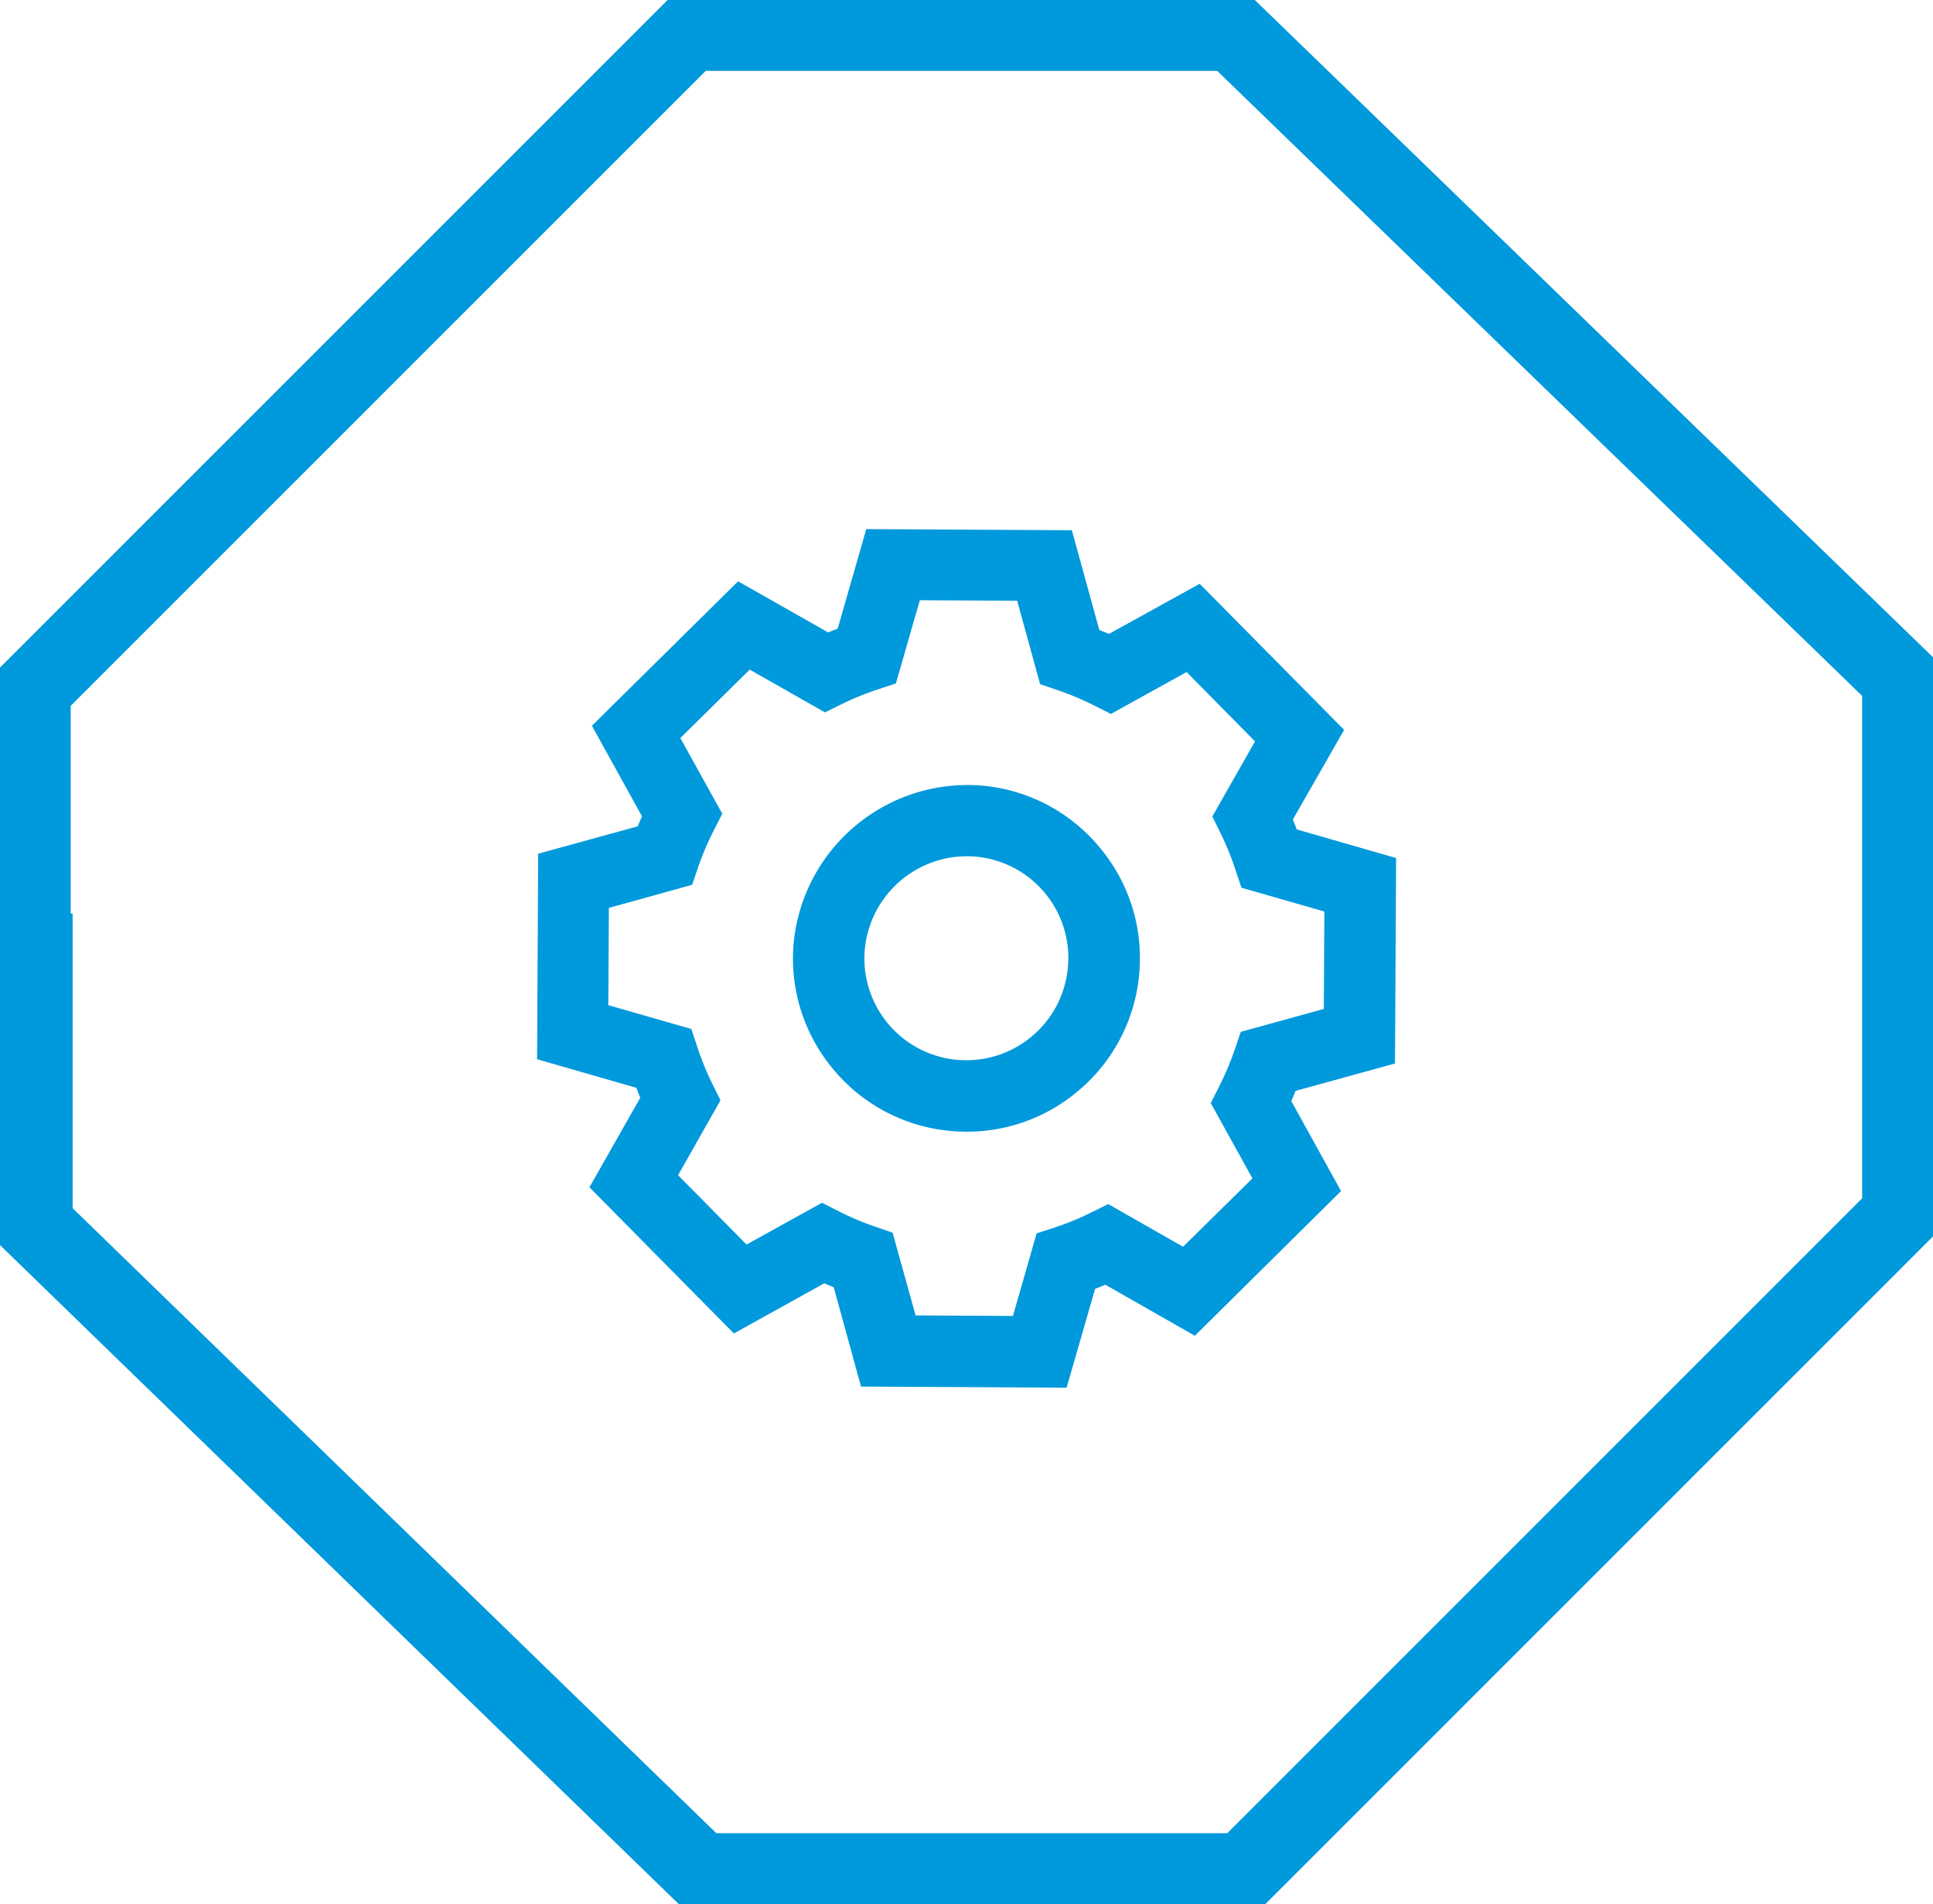 <svg xmlns="http://www.w3.org/2000/svg" xmlns:xlink="http://www.w3.org/1999/xlink" width="50.164" height="49.426" viewBox="0 0 50.164 49.426">
  <defs>
    <clipPath id="clip-path">
      <path id="Pfad_3" data-name="Pfad 3" d="M25.243-57.854H18.061L1-40.786v6.807h.049v7.071l17.3,16.8H32.424l17.06-17.068V-41.052l-17.332-16.8Z" transform="translate(-1 57.854)" fill="#0099dc"/>
    </clipPath>
    <clipPath id="clip-path-2">
      <path id="Pfad_5" data-name="Pfad 5" d="M0-9.427H50.164V-58.853H0Z" transform="translate(0 58.853)" fill="none"/>
    </clipPath>
  </defs>
  <g id="Gruppe_6" data-name="Gruppe 6" transform="translate(0 58.853)">
    <g id="Gruppe_3" data-name="Gruppe 3" transform="translate(0.84 -58.014)" clip-path="url(#clip-path)">
      <g id="Gruppe_1" data-name="Gruppe 1" transform="translate(13.093 12.885)">
        <path id="Pfad_1" data-name="Pfad 1" d="M-2.622-4.252l-5.335-.029-.709-2.579c-.083-.034-.165-.068-.248-.1l-2.343,1.3-3.748-3.794,1.319-2.324c-.036-.087-.071-.172-.1-.258l-2.578-.742.029-5.335,2.584-.71c.035-.087.071-.174.11-.26l-1.3-2.351,3.794-3.749,2.337,1.327c.081-.034.165-.068.248-.1l.741-2.582,5.335.029.713,2.59c.086.034.17.069.253.1l2.351-1.3,3.749,3.792L3.249-19c.037.085.071.17.1.256L5.929-18,5.9-12.667l-2.578.71c-.037.089-.074.177-.113.266L4.5-9.356.706-5.6-1.617-6.925c-.088.038-.176.074-.266.108ZM-6.54-6.128l2.525.014h0L-3.4-8.258l.468-.152A7.277,7.277,0,0,0-1.982-8.8l.441-.218L.4-7.91,2.2-9.685h0L1.119-11.639l.221-.438a7.589,7.589,0,0,0,.4-.948l.158-.464,2.155-.595.014-2.528-2.152-.617-.155-.466a7.312,7.312,0,0,0-.383-.943l-.217-.441,1.107-1.949-1.775-1.8-1.964,1.088-.438-.221a7.32,7.32,0,0,0-.936-.394l-.464-.159-.595-2.165-2.526-.013-.621,2.159-.466.155a7.227,7.227,0,0,0-.935.38l-.441.217-1.952-1.11-1.8,1.776h0l1.088,1.964-.223.439a7.273,7.273,0,0,0-.4.94l-.158.466-2.162.6-.014,2.525h0l2.155.619.154.466a7.294,7.294,0,0,0,.385.945l.216.441-1.1,1.942,1.777,1.8,1.958-1.084.438.223a7.363,7.363,0,0,0,.933.394l.461.16Z" transform="translate(16.369 26.548)" fill="#0099dc"/>
      </g>
      <g id="Gruppe_2" data-name="Gruppe 2" transform="translate(19.74 19.533)">
        <path id="Pfad_2" data-name="Pfad 2" d="M-.861-1.717c-.141,0-.283-.007-.425-.019a4.476,4.476,0,0,1-3.044-1.6,4.475,4.475,0,0,1-1.027-3.29A4.534,4.534,0,0,1-.471-10.7h0a4.466,4.466,0,0,1,3.05,1.6A4.464,4.464,0,0,1,3.609-5.814,4.469,4.469,0,0,1,2-2.755,4.452,4.452,0,0,1-.861-1.717m-.014-7.15A2.666,2.666,0,0,0-3.511-6.459a2.635,2.635,0,0,0,.6,1.934,2.631,2.631,0,0,0,1.791.942,2.639,2.639,0,0,0,1.932-.6,2.633,2.633,0,0,0,.946-1.8,2.626,2.626,0,0,0-.6-1.933A2.627,2.627,0,0,0-.631-8.856c-.082-.007-.164-.011-.244-.011" transform="translate(5.375 10.72)" fill="#0099dc"/>
      </g>
    </g>
    <g id="Gruppe_5" data-name="Gruppe 5" transform="translate(0 -58.853)" clip-path="url(#clip-path-2)">
      <g id="Gruppe_4" data-name="Gruppe 4" transform="translate(0.84 0.839)">
        <path id="Pfad_4" data-name="Pfad 4" d="M-5.942,0H-20.034L-37.1,17.068v6.806h.05v7.071l17.3,16.8H-5.671L11.39,30.68V16.8Z" transform="translate(37.095)" fill="none" stroke="#0099dc" stroke-width="2"/>
      </g>
    </g>
  </g>
</svg>
